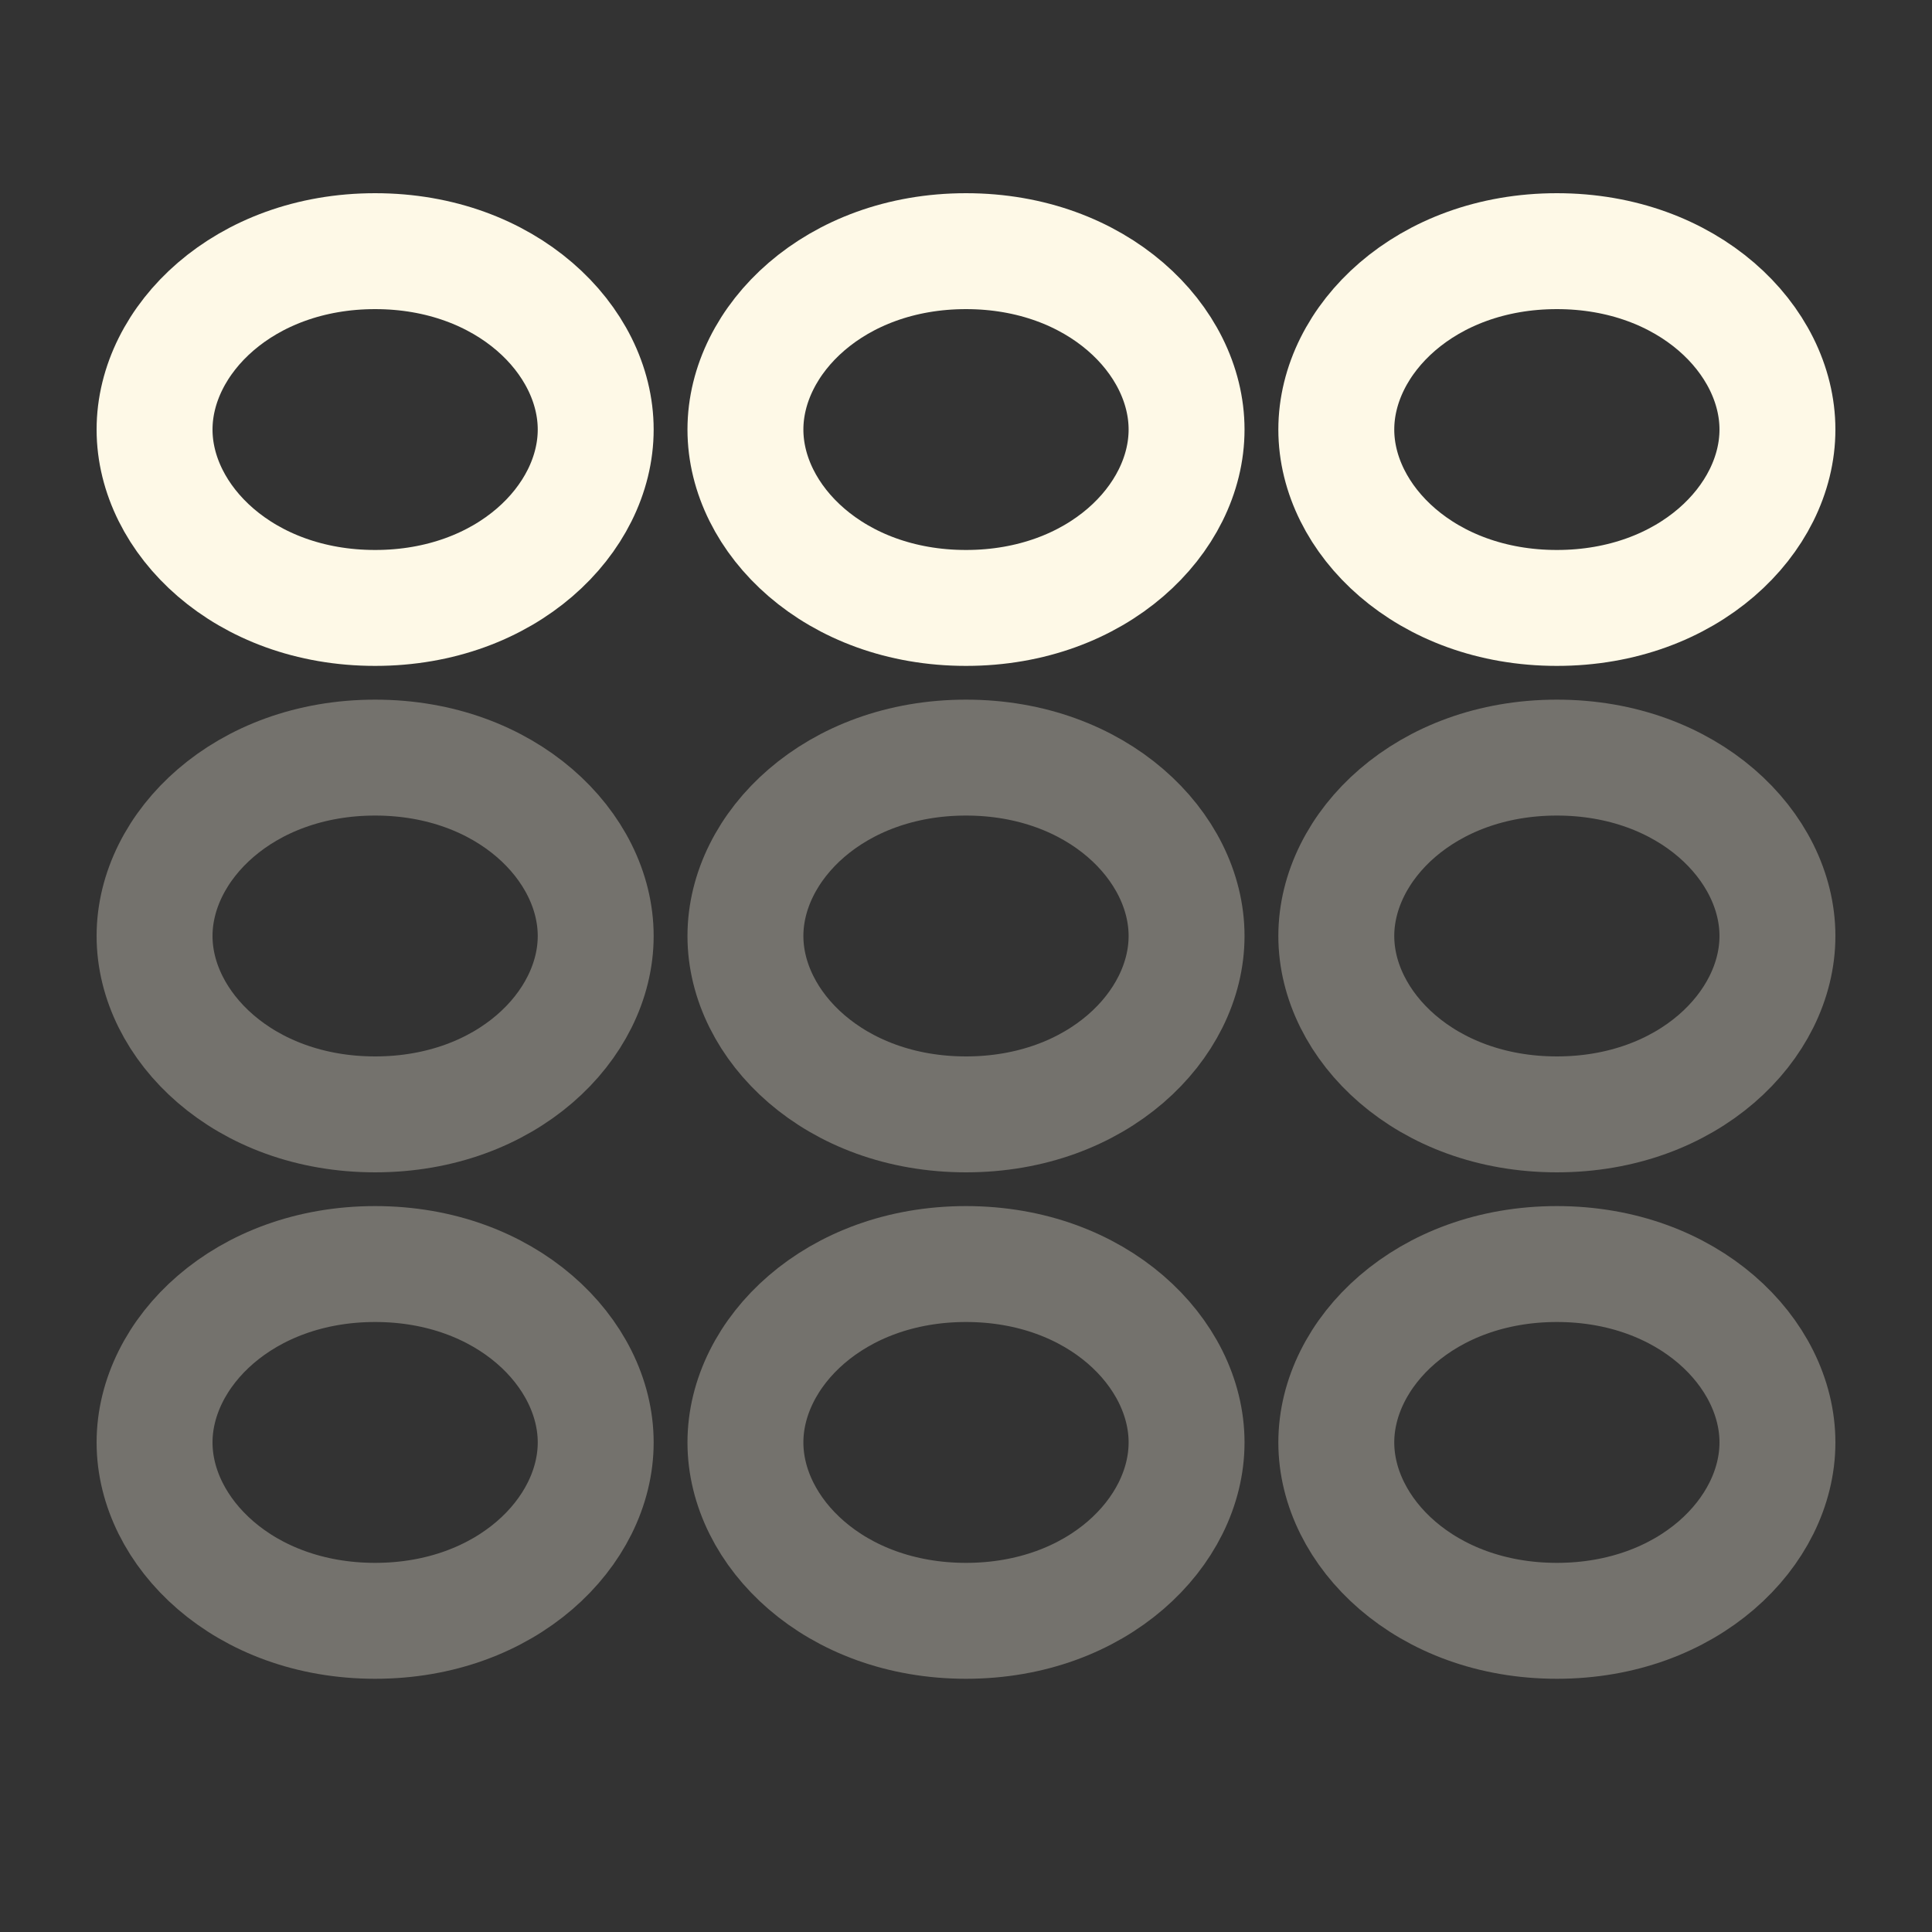 <svg width="30" height="30" viewBox="0 0 30 30" fill="none" xmlns="http://www.w3.org/2000/svg">
<rect x="0" y="0" width="30" height="30" fill="#333333" stroke="none"/>
<path d="M9.25 6.67C9.25 8.067 7.861 9.44 5.825 9.44C3.789 9.44 2.4 8.067 2.4 6.67C2.4 5.273 3.789 3.9 5.825 3.9C7.861 3.9 9.25 5.273 9.25 6.67Z" stroke="#FEF9E7" stroke-width="1.8"/>
<path d="M18.425 6.67C18.425 8.067 17.036 9.44 15 9.44C12.964 9.44 11.575 8.067 11.575 6.67C11.575 5.273 12.964 3.9 15 3.9C17.036 3.9 18.425 5.273 18.425 6.67Z" stroke="#FEF9E7" stroke-width="1.8"/>
<path d="M27.6 6.67C27.6 8.067 26.211 9.44 24.175 9.44C22.139 9.44 20.75 8.067 20.75 6.67C20.75 5.273 22.139 3.9 24.175 3.9C26.211 3.9 27.6 5.273 27.6 6.67Z" stroke="#FEF9E7" stroke-width="1.8"/>
<path d="M9.25 14.534C9.25 15.931 7.861 17.304 5.825 17.304C3.789 17.304 2.4 15.931 2.4 14.534C2.4 13.137 3.789 11.764 5.825 11.764C7.861 11.764 9.25 13.137 9.25 14.534Z" stroke="#FEF9E7" stroke-opacity="0.32" stroke-width="1.8"/>
<path d="M18.425 14.534C18.425 15.931 17.036 17.304 15 17.304C12.964 17.304 11.575 15.931 11.575 14.534C11.575 13.137 12.964 11.764 15 11.764C17.036 11.764 18.425 13.137 18.425 14.534Z" stroke="#FEF9E7" stroke-opacity="0.32" stroke-width="1.8"/>
<path d="M27.6 14.534C27.6 15.931 26.211 17.304 24.175 17.304C22.139 17.304 20.75 15.931 20.75 14.534C20.75 13.137 22.139 11.764 24.175 11.764C26.211 11.764 27.6 13.137 27.6 14.534Z" stroke="#FEF9E7" stroke-opacity="0.32" stroke-width="1.8"/>
<path d="M9.25 22.398C9.25 23.795 7.861 25.168 5.825 25.168C3.789 25.168 2.4 23.795 2.4 22.398C2.4 21.001 3.789 19.628 5.825 19.628C7.861 19.628 9.25 21.001 9.25 22.398Z" stroke="#FEF9E7" stroke-opacity="0.32" stroke-width="1.8"/>
<path d="M18.425 22.398C18.425 23.795 17.036 25.168 15 25.168C12.964 25.168 11.575 23.795 11.575 22.398C11.575 21.001 12.964 19.628 15 19.628C17.036 19.628 18.425 21.001 18.425 22.398Z" stroke="#FEF9E7" stroke-opacity="0.32" stroke-width="1.8"/>
<path d="M27.6 22.398C27.6 23.795 26.211 25.168 24.175 25.168C22.139 25.168 20.75 23.795 20.75 22.398C20.75 21.001 22.139 19.628 24.175 19.628C26.211 19.628 27.6 21.001 27.6 22.398Z" stroke="#FEF9E7" stroke-opacity="0.32" stroke-width="1.8"/>
</svg>
